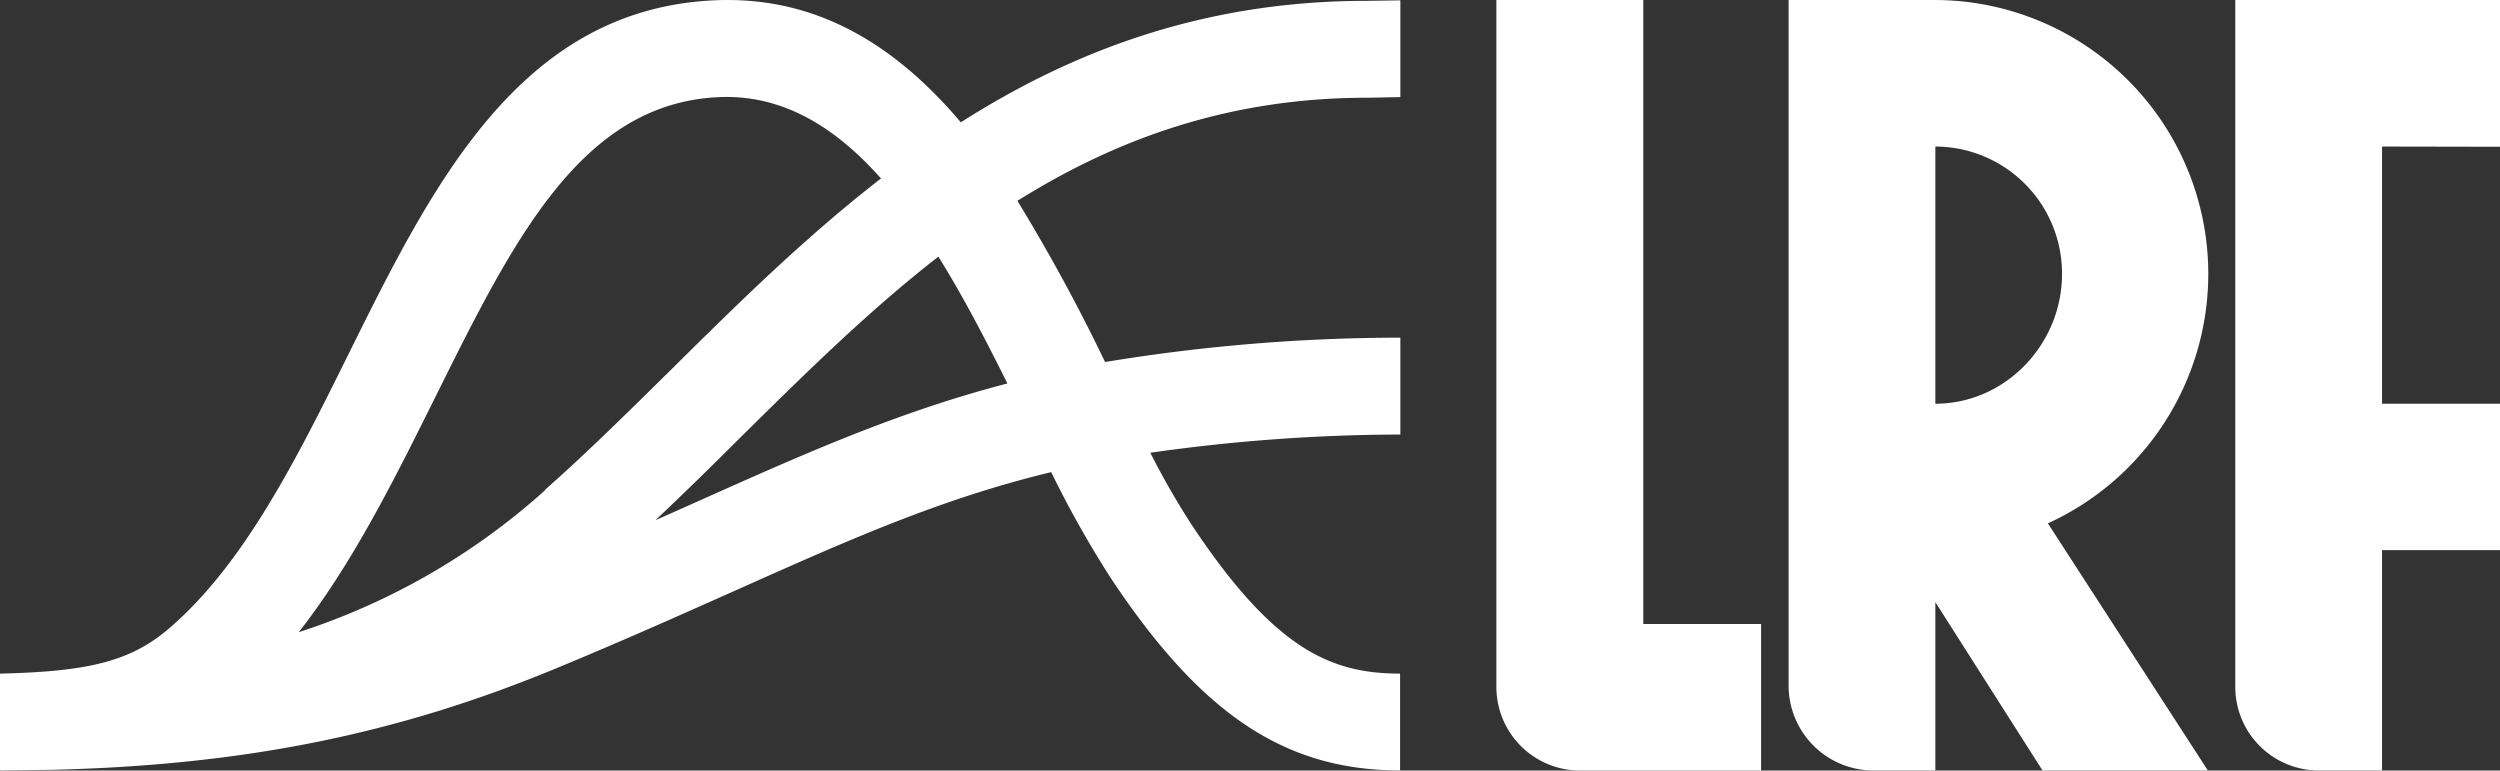 <svg xmlns="http://www.w3.org/2000/svg" viewBox="0 0 349.91 107.85"><rect x="0" y="0" width="349.91" height="107.85" fill="#333333" stroke="none"/><defs><style>.cls-1{fill:#fff;}</style></defs><g id="Layer_2" data-name="Layer 2"><g id="Arte"><path class="cls-1" d="M196,13.59V.05h-.11l-4.62.07c-22.75,0-41.08,7-56.79,17C125.59,6.63,114.55-.67,99.85.05,72.69,1.38,60.52,25.88,48.77,49.58,41.63,64,34.24,78.86,23.74,87.89,18.41,92.48,12.63,94,0,94.28v13.55l7.15-.08c27-.64,48.52-5,70.87-14.28,9.18-3.8,17.3-7.43,24.48-10.63,16.28-7.27,29.07-13,44.63-16.76A144.87,144.87,0,0,0,155.53,81c12.67,19.06,24.39,26.83,40.43,26.83V94.28c-9.71,0-17.59-3.41-29.14-20.78A112.07,112.07,0,0,1,161,63.37a249.77,249.77,0,0,1,35-2.55V47.26h-.09a254.49,254.49,0,0,0-41.24,3.41A253.4,253.4,0,0,0,142.4,28.11c13.83-8.65,29.58-14.43,48.95-14.43Zm-119.68,55a95.43,95.43,0,0,1-34.5,19.89C49.43,78.75,55.24,67,60.92,55.6c10.93-22,20.37-41.07,39.59-42,9-.44,16.42,4.19,22.8,11.38C112.6,33.27,103.06,42.7,94,51.67,87.92,57.66,82.2,63.32,76.28,68.56ZM97,70.47l-5.27,2.35c4-3.78,8-7.69,11.82-11.51,8.9-8.79,17.9-17.7,27.79-25.39,3.47,5.56,6.64,11.69,9.66,17.75C125.54,57.7,112.62,63.48,97,70.47Z"></path><path class="cls-1" d="M230,0H209.44V96.13a11.71,11.71,0,0,0,11.7,11.72h25.35V87.34H230Z"></path><path class="cls-1" d="M309.08,38.35A38.34,38.34,0,0,0,270.81,0H250.34V95.92a11.89,11.89,0,0,0,11.71,11.92h8.83V84.28l15,23.56,23.14,0L286.63,73.25A38.39,38.39,0,0,0,309.08,38.35Zm-38.2,18.16v-36a17.78,17.78,0,0,1,17.73,17.83C288.61,48.18,280.69,56.5,270.88,56.51Z"></path><path class="cls-1" d="M349.91,20.54V0H312.86V96.13a11.7,11.7,0,0,0,11.7,11.71h8.84V77h16.51V56.51H333.4v-36Z"></path></g></g></svg>